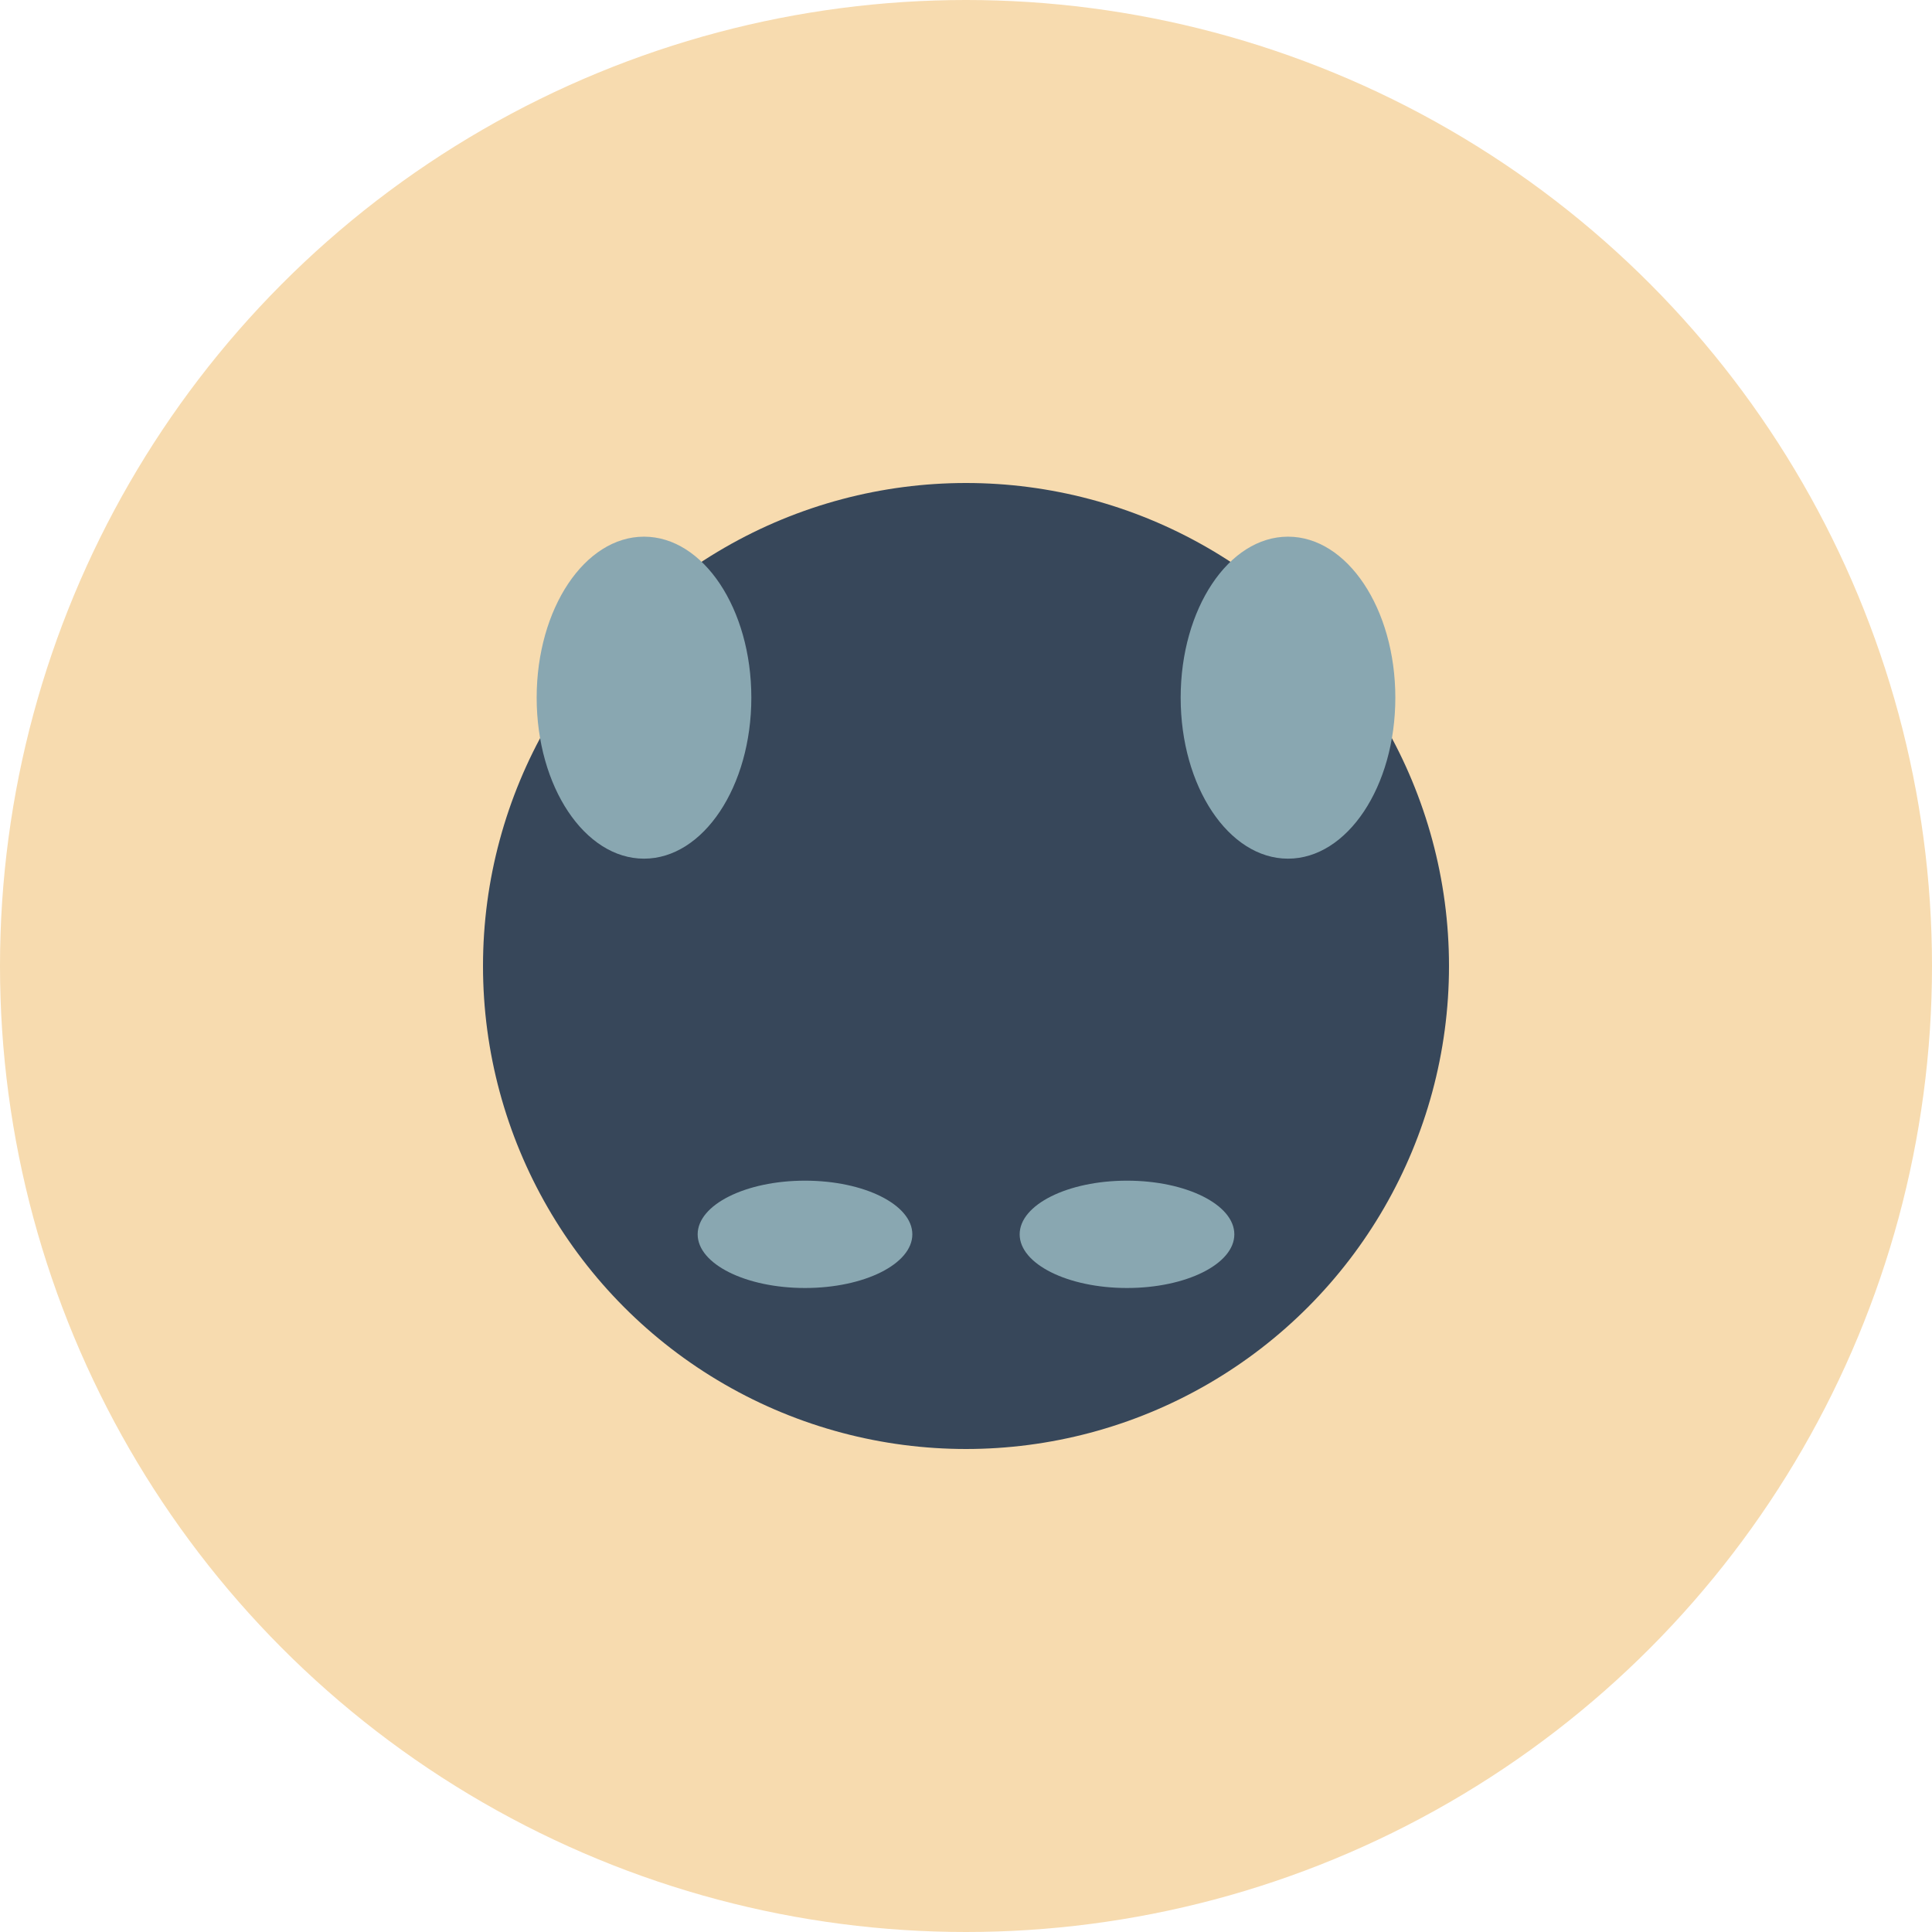 <?xml version="1.0" encoding="UTF-8"?>
<svg xmlns="http://www.w3.org/2000/svg" width="36" height="36" viewBox="0 0 36 36"><circle cx="18" cy="18" r="18" fill="#F7DBAF"/><ellipse cx="18" cy="18" rx="9" ry="9" fill="#37475A"/><ellipse cx="24" cy="13" rx="2" ry="3" fill="#89A7B1"/><ellipse cx="12" cy="13" rx="2" ry="3" fill="#89A7B1"/><ellipse cx="15" cy="23" rx="2" ry="1" fill="#89A7B1"/><ellipse cx="21" cy="23" rx="2" ry="1" fill="#89A7B1"/></svg>